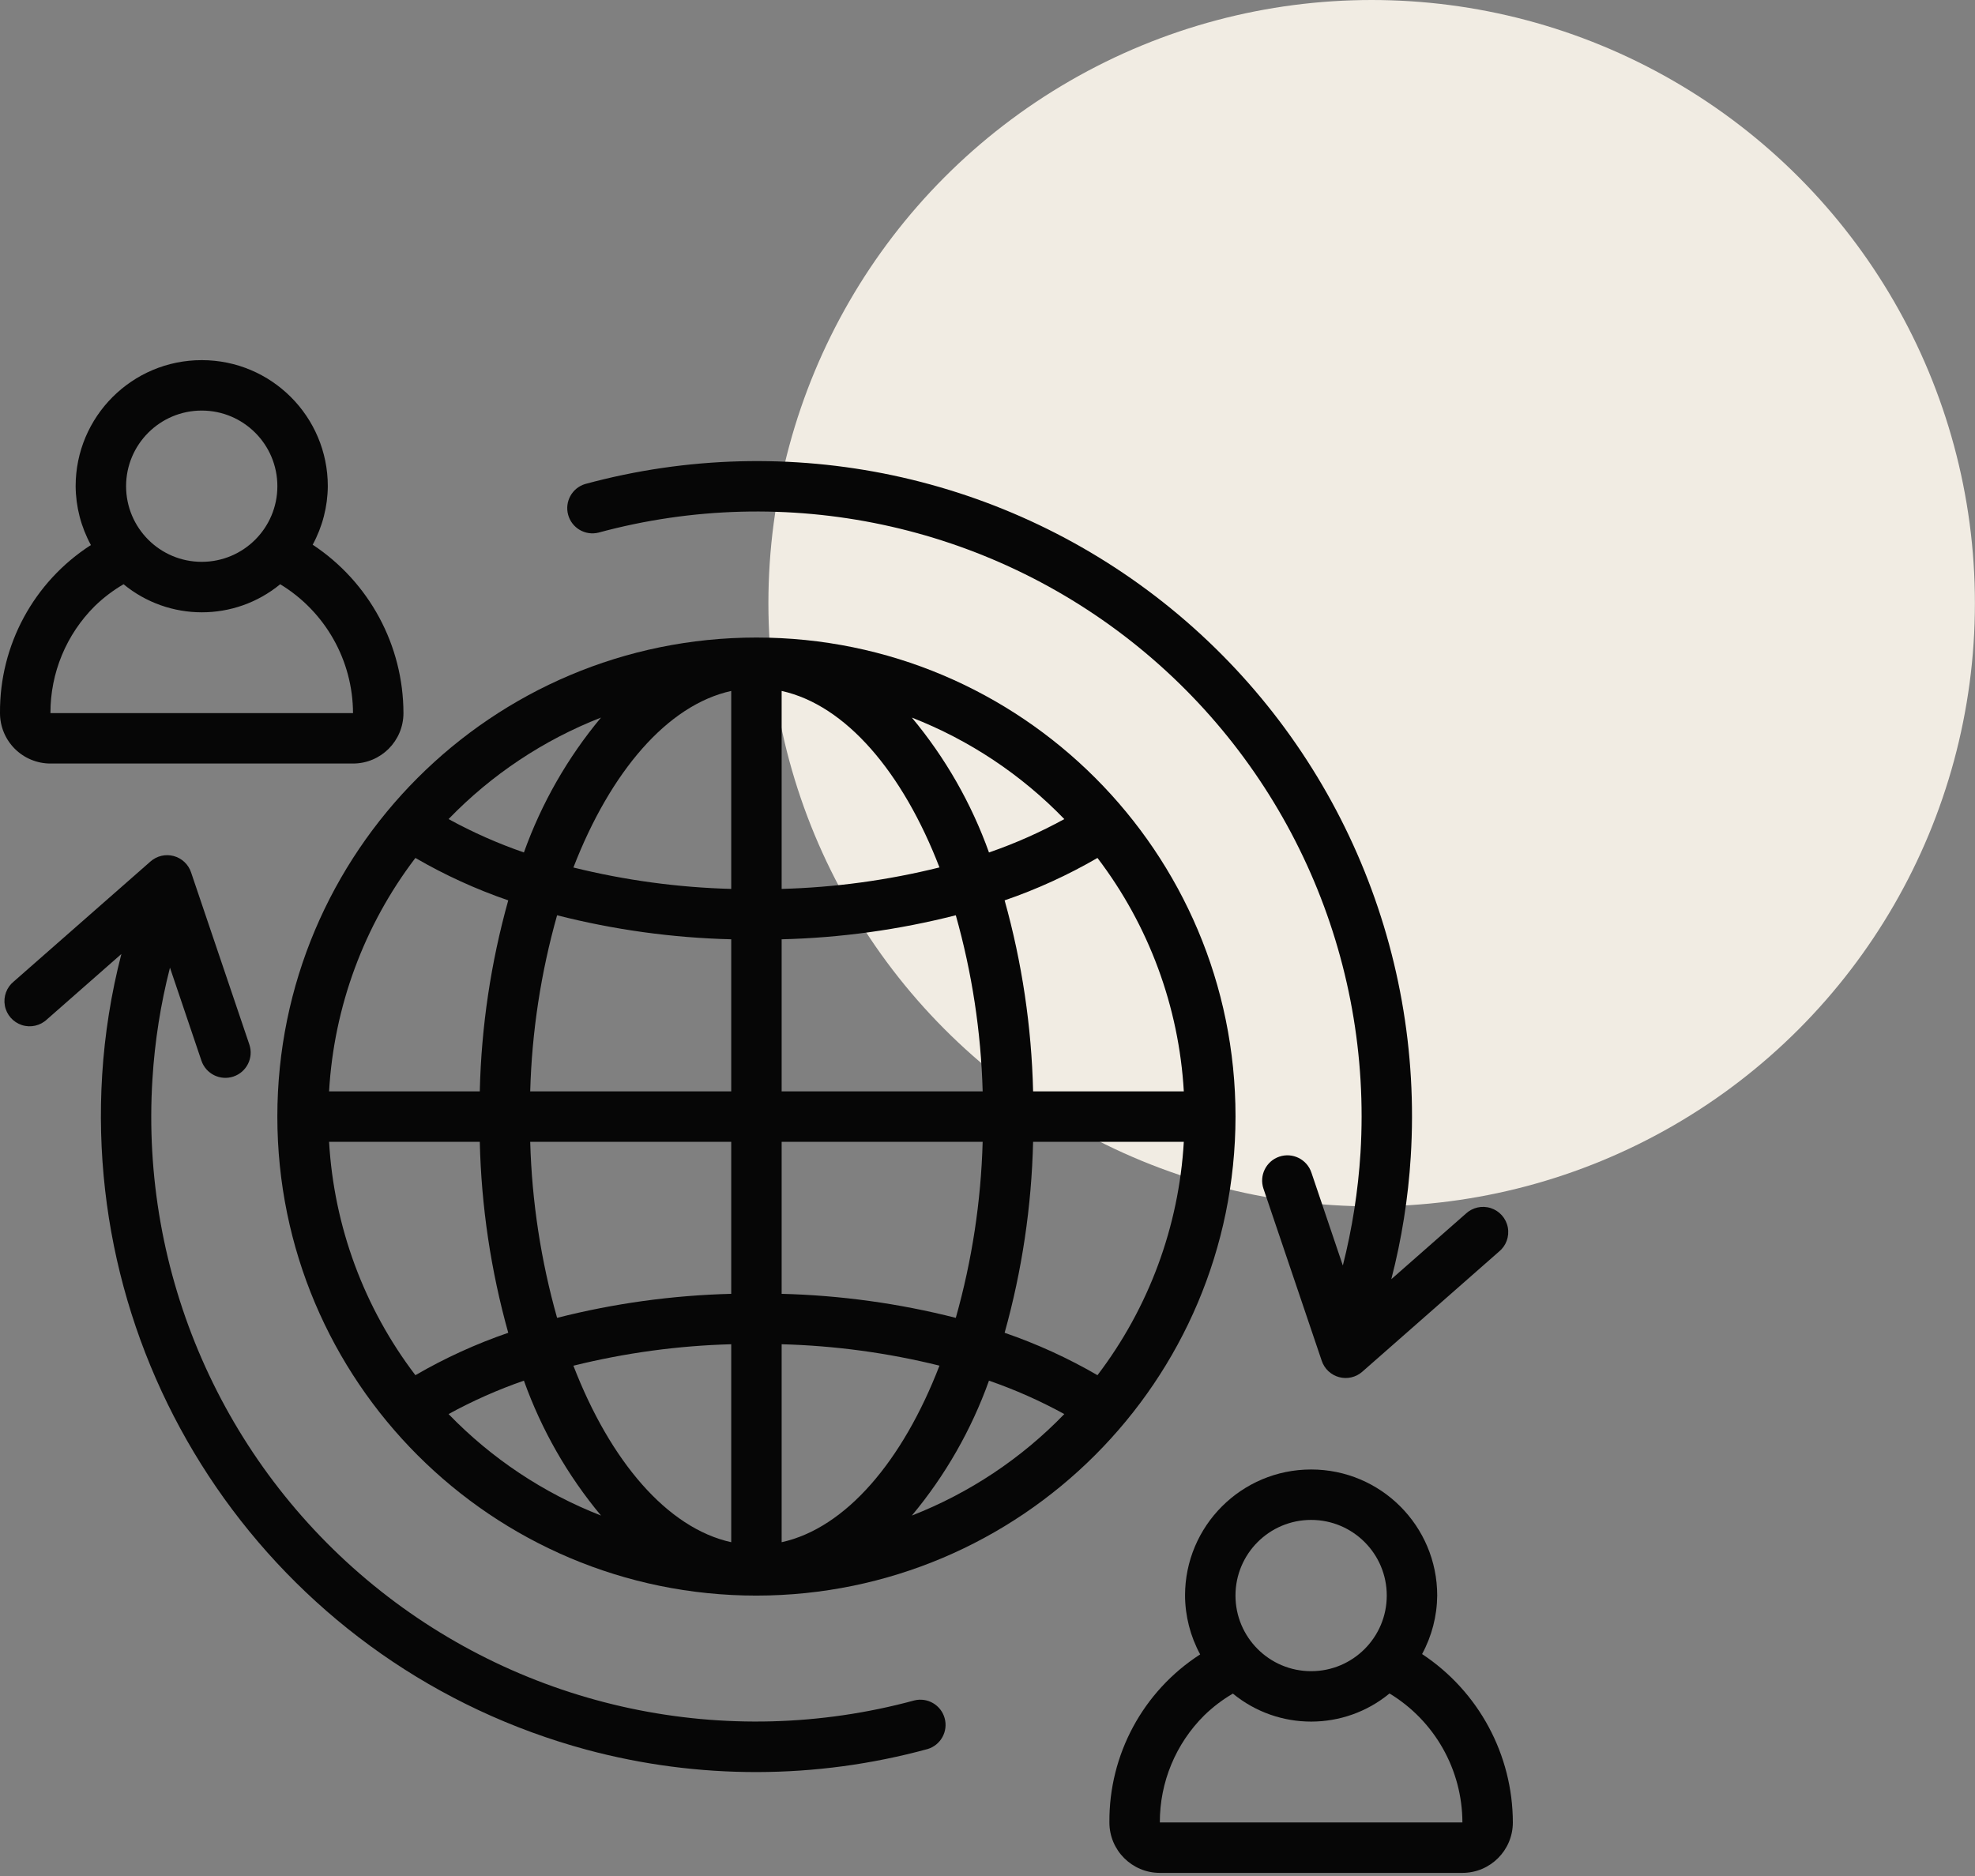 <?xml version="1.0" encoding="UTF-8"?> <svg xmlns="http://www.w3.org/2000/svg" width="100" height="95" viewBox="0 0 100 95" fill="none"><rect x="0" y="0" width="100" height="95" fill="#808080" stroke="none"/><circle cx="69.451" cy="30.545" r="30.545" fill="#F1ECE3"></circle><path d="M71.43 58.581C72.095 47.906 67.572 37.565 59.28 30.808C50.989 24.05 39.948 21.706 29.626 24.511C28.965 24.712 28.584 25.403 28.767 26.07C28.95 26.737 29.63 27.137 30.302 26.972C39.821 24.388 50.003 26.548 57.653 32.775C65.303 39.002 69.484 48.534 68.886 58.38C68.765 60.305 68.466 62.215 67.992 64.085L66.399 59.376C66.173 58.706 65.446 58.346 64.776 58.572C64.107 58.798 63.747 59.524 63.973 60.194L66.925 68.914C67.061 69.318 67.391 69.627 67.803 69.738C68.216 69.849 68.656 69.746 68.976 69.464L75.891 63.387C76.257 63.093 76.431 62.621 76.346 62.16C76.26 61.698 75.928 61.321 75.481 61.177C75.034 61.034 74.544 61.147 74.206 61.472L70.446 64.778C70.971 62.748 71.3 60.673 71.43 58.581Z" fill="#060606"></path><path d="M62.558 56.543C62.558 43.146 51.698 32.285 38.301 32.285C24.904 32.285 14.043 43.146 14.043 56.543C14.043 69.94 24.904 80.801 38.301 80.801C51.692 80.786 62.544 69.934 62.558 56.543ZM16.662 57.82H24.293C24.369 61.091 24.853 64.34 25.734 67.492C24.101 68.053 22.526 68.772 21.033 69.639C18.431 66.223 16.909 62.107 16.662 57.82ZM21.033 43.446C22.526 44.313 24.101 45.033 25.734 45.594C24.853 48.745 24.369 51.995 24.293 55.266H16.662C16.909 50.979 18.431 46.863 21.033 43.446ZM59.94 55.266H52.309C52.232 51.995 51.748 48.745 50.867 45.594C52.501 45.033 54.075 44.313 55.568 43.446C58.17 46.863 59.692 50.979 59.94 55.266ZM49.755 55.266H39.577V47.566C42.553 47.492 45.51 47.084 48.395 46.349C49.215 49.254 49.672 52.249 49.755 55.266ZM39.577 45.014V34.989C42.823 35.704 45.706 39.099 47.568 43.926C44.952 44.576 42.273 44.941 39.577 45.014ZM37.024 34.989V45.014C34.329 44.942 31.65 44.578 29.033 43.93C30.902 39.099 33.779 35.704 37.024 34.989ZM37.024 47.566V55.266H26.846C26.929 52.249 27.387 49.254 28.207 46.349C31.091 47.084 34.049 47.492 37.024 47.566ZM26.846 57.82H37.024V65.519C34.049 65.594 31.091 66.002 28.207 66.736C27.387 63.832 26.929 60.837 26.846 57.82ZM37.024 68.072V78.097C33.779 77.382 30.896 73.987 29.033 69.159C31.65 68.51 34.329 68.145 37.024 68.072ZM39.577 78.097V68.072C42.272 68.144 44.952 68.507 47.568 69.156C45.706 73.987 42.823 77.382 39.577 78.097ZM39.577 65.519V57.82H49.755C49.672 60.837 49.215 63.832 48.395 66.736C45.51 66.002 42.553 65.594 39.577 65.519ZM52.309 57.82H59.94C59.692 62.107 58.17 66.223 55.568 69.639C54.075 68.772 52.501 68.053 50.867 67.492C51.748 64.34 52.232 61.091 52.309 57.82ZM53.889 41.478C52.668 42.148 51.392 42.714 50.075 43.169C49.184 40.681 47.863 38.369 46.17 36.339C49.083 37.477 51.716 39.23 53.889 41.478ZM30.431 36.337C28.739 38.367 27.417 40.68 26.527 43.168C25.21 42.713 23.934 42.148 22.712 41.478C24.885 39.229 27.518 37.476 30.431 36.337ZM22.712 71.608C23.933 70.938 25.21 70.372 26.527 69.916C27.417 72.405 28.739 74.717 30.431 76.747C27.518 75.609 24.886 73.856 22.712 71.608ZM46.17 76.747C47.863 74.717 49.184 72.405 50.075 69.916C51.392 70.372 52.668 70.938 53.889 71.608C51.716 73.857 49.083 75.609 46.17 76.747Z" fill="#060606"></path><path d="M2.554 38.665H17.874C19.285 38.665 20.428 37.522 20.428 36.111C20.422 32.678 18.696 29.476 15.832 27.584C16.326 26.674 16.59 25.657 16.598 24.621C16.598 21.095 13.74 18.237 10.214 18.237C6.689 18.237 3.83 21.095 3.83 24.621C3.838 25.663 4.103 26.686 4.603 27.601C1.71 29.46 -0.027 32.673 0 36.111C0 36.789 0.269 37.438 0.748 37.917C1.227 38.396 1.877 38.665 2.554 38.665ZM10.214 20.791C12.329 20.791 14.044 22.506 14.044 24.621C14.044 26.736 12.329 28.451 10.214 28.451C8.099 28.451 6.384 26.736 6.384 24.621C6.384 22.506 8.099 20.791 10.214 20.791ZM4.797 30.694C5.236 30.267 5.726 29.895 6.256 29.586C8.56 31.481 11.883 31.481 14.187 29.586C16.469 30.97 17.866 33.443 17.874 36.111H2.554C2.548 34.079 3.356 32.128 4.797 30.694Z" fill="#060606"></path><path d="M72.004 83.761C72.498 82.851 72.761 81.833 72.77 80.798C72.77 77.272 69.912 74.414 66.386 74.414C62.86 74.414 60.002 77.272 60.002 80.798C60.008 81.839 60.271 82.863 60.768 83.778C57.878 85.639 56.144 88.851 56.172 92.288C56.172 93.698 57.315 94.842 58.726 94.842H74.046C75.457 94.842 76.6 93.698 76.6 92.288C76.594 88.855 74.868 85.653 72.004 83.761ZM66.386 76.968C68.501 76.968 70.216 78.682 70.216 80.798C70.216 82.913 68.501 84.628 66.386 84.628C64.271 84.628 62.556 82.913 62.556 80.798C62.556 78.682 64.271 76.968 66.386 76.968ZM58.726 92.288C58.72 90.255 59.528 88.305 60.969 86.871C61.407 86.444 61.896 86.072 62.424 85.763C64.73 87.656 68.053 87.654 70.355 85.757C72.641 87.141 74.039 89.616 74.046 92.288H58.726Z" fill="#060606"></path><path d="M29.706 88.606C35.363 90.126 41.322 90.114 46.971 88.57C47.633 88.369 48.014 87.677 47.831 87.011C47.648 86.344 46.968 85.944 46.296 86.109C36.766 88.696 26.573 86.528 18.921 80.285C11.269 74.043 7.098 64.493 7.719 54.637C7.836 52.735 8.133 50.848 8.606 49.002L10.199 53.712C10.425 54.382 11.152 54.741 11.821 54.515C12.491 54.289 12.851 53.563 12.625 52.893L9.673 44.173C9.537 43.769 9.207 43.46 8.795 43.349C8.382 43.239 7.942 43.341 7.622 43.623L0.701 49.7C0.335 49.995 0.16 50.466 0.246 50.928C0.332 51.389 0.664 51.766 1.111 51.91C1.558 52.054 2.047 51.94 2.386 51.615L6.146 48.31C5.628 50.315 5.302 52.364 5.173 54.43C4.198 70.203 14.451 84.485 29.706 88.606Z" fill="#060606"></path></svg> 